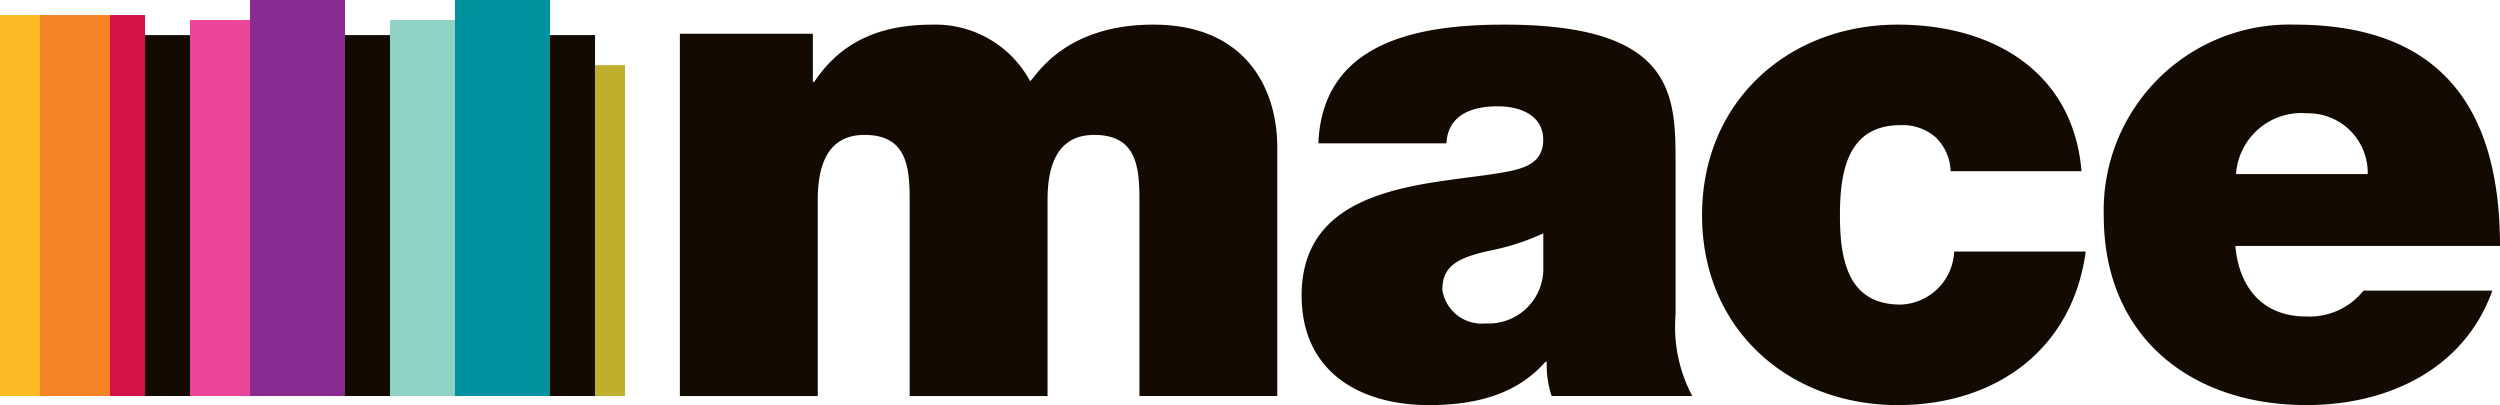 <svg xmlns="http://www.w3.org/2000/svg" xmlns:xlink="http://www.w3.org/1999/xlink" width="160.815" height="26.058" viewBox="0 0 160.815 26.058"><defs><clipPath id="a"><rect width="160.815" height="26.058" fill="none"/></clipPath></defs><g transform="translate(-81.5 -3110.801)"><rect width="3.859" height="24.185" transform="translate(93.721 3112.09)" fill="#ec4498"/><rect width="6.112" height="25.474" transform="translate(97.581 3110.801)" fill="#892b90"/><rect width="2.894" height="23.216" transform="translate(90.829 3113.059)" fill="#130b01"/><rect width="4.181" height="24.185" transform="translate(106.589 3112.09)" fill="#90d2c5"/><rect width="6.112" height="25.474" transform="translate(110.768 3110.801)" fill="#00929f"/><rect width="2.896" height="23.216" transform="translate(103.693 3113.059)" fill="#130b01"/><rect width="2.896" height="23.216" transform="translate(116.88 3113.059)" fill="#130b01"/><rect width="1.93" height="21.282" transform="translate(119.773 3114.992)" fill="#c0af2c"/><rect width="2.572" height="24.506" transform="translate(81.5 3111.768)" fill="#fdb924"/><rect width="4.502" height="24.506" transform="translate(84.072 3111.768)" fill="#f68427"/><rect width="2.253" height="24.506" transform="translate(88.576 3111.768)" fill="#d31245"/><g transform="translate(81.5 3110.801)"><g clip-path="url(#a)"><path d="M23.819,1.447h8.554v3.1h.09c1.792-2.7,4.388-3.683,7.614-3.683A6.91,6.91,0,0,1,46.348,4.5C46.706,4.232,48.5.863,54.276.863c5.958,0,7.972,4.131,7.972,7.9V24.754H53.38V12.135c0-2.2-.222-4.177-2.91-4.177-2.24,0-3,1.753-3,4.177v12.62H38.6V12.135c0-2.2-.224-4.177-2.912-4.177-2.238,0-3,1.753-3,4.177v12.62H23.819Z" transform="translate(19.915 0.721)" fill="#130b01" fill-rule="evenodd"/><path d="M69.655,19.545a9.441,9.441,0,0,0,1.076,5.209H61.683a6.256,6.256,0,0,1-.314-2.2H61.28c-1.882,2.156-4.614,2.784-7.48,2.784-4.48,0-8.2-2.156-8.2-7.051,0-7.366,8.6-7.1,13.124-7.948,1.21-.224,2.418-.584,2.418-2.066,0-1.572-1.478-2.156-2.91-2.156-2.732,0-3.27,1.392-3.316,2.38h-8.24C46.946,1.941,53.128.863,58.637.863c11.108,0,11.018,4.625,11.018,9.116Zm-8.51-5.255a15.109,15.109,0,0,1-3.492,1.124c-1.972.448-3,.942-3,2.514a2.556,2.556,0,0,0,2.778,2.156,3.523,3.523,0,0,0,3.716-3.637Z" transform="translate(38.128 0.721)" fill="#130b01" fill-rule="evenodd"/><path d="M75.62,10.293a3.165,3.165,0,0,0-.984-2.2A3.215,3.215,0,0,0,72.4,7.33c-3.4,0-3.9,2.963-3.9,5.793s.492,5.749,3.9,5.749a3.57,3.57,0,0,0,3.448-3.413H84.31c-.852,6.331-5.822,9.878-12.094,9.878-6.986,0-12.586-4.849-12.586-12.214S65.229.863,72.215.863c6.092,0,11.288,3.009,11.825,9.43Z" transform="translate(49.856 0.721)" fill="#130b01" fill-rule="evenodd"/><path d="M82.17,15.1c.222,2.649,1.746,4.535,4.524,4.535a4.439,4.439,0,0,0,3.718-1.662H98.7C96.905,23,92.025,25.336,86.738,25.336c-7.434,0-13.035-4.4-13.035-12.168A11.949,11.949,0,0,1,85.977.863C95.2.863,99.191,6.028,99.191,15.1Zm8.51-4.625a3.823,3.823,0,0,0-3.9-3.907,4.209,4.209,0,0,0-4.568,3.907Z" transform="translate(61.624 0.721)" fill="#130b01" fill-rule="evenodd"/></g></g></g></svg>